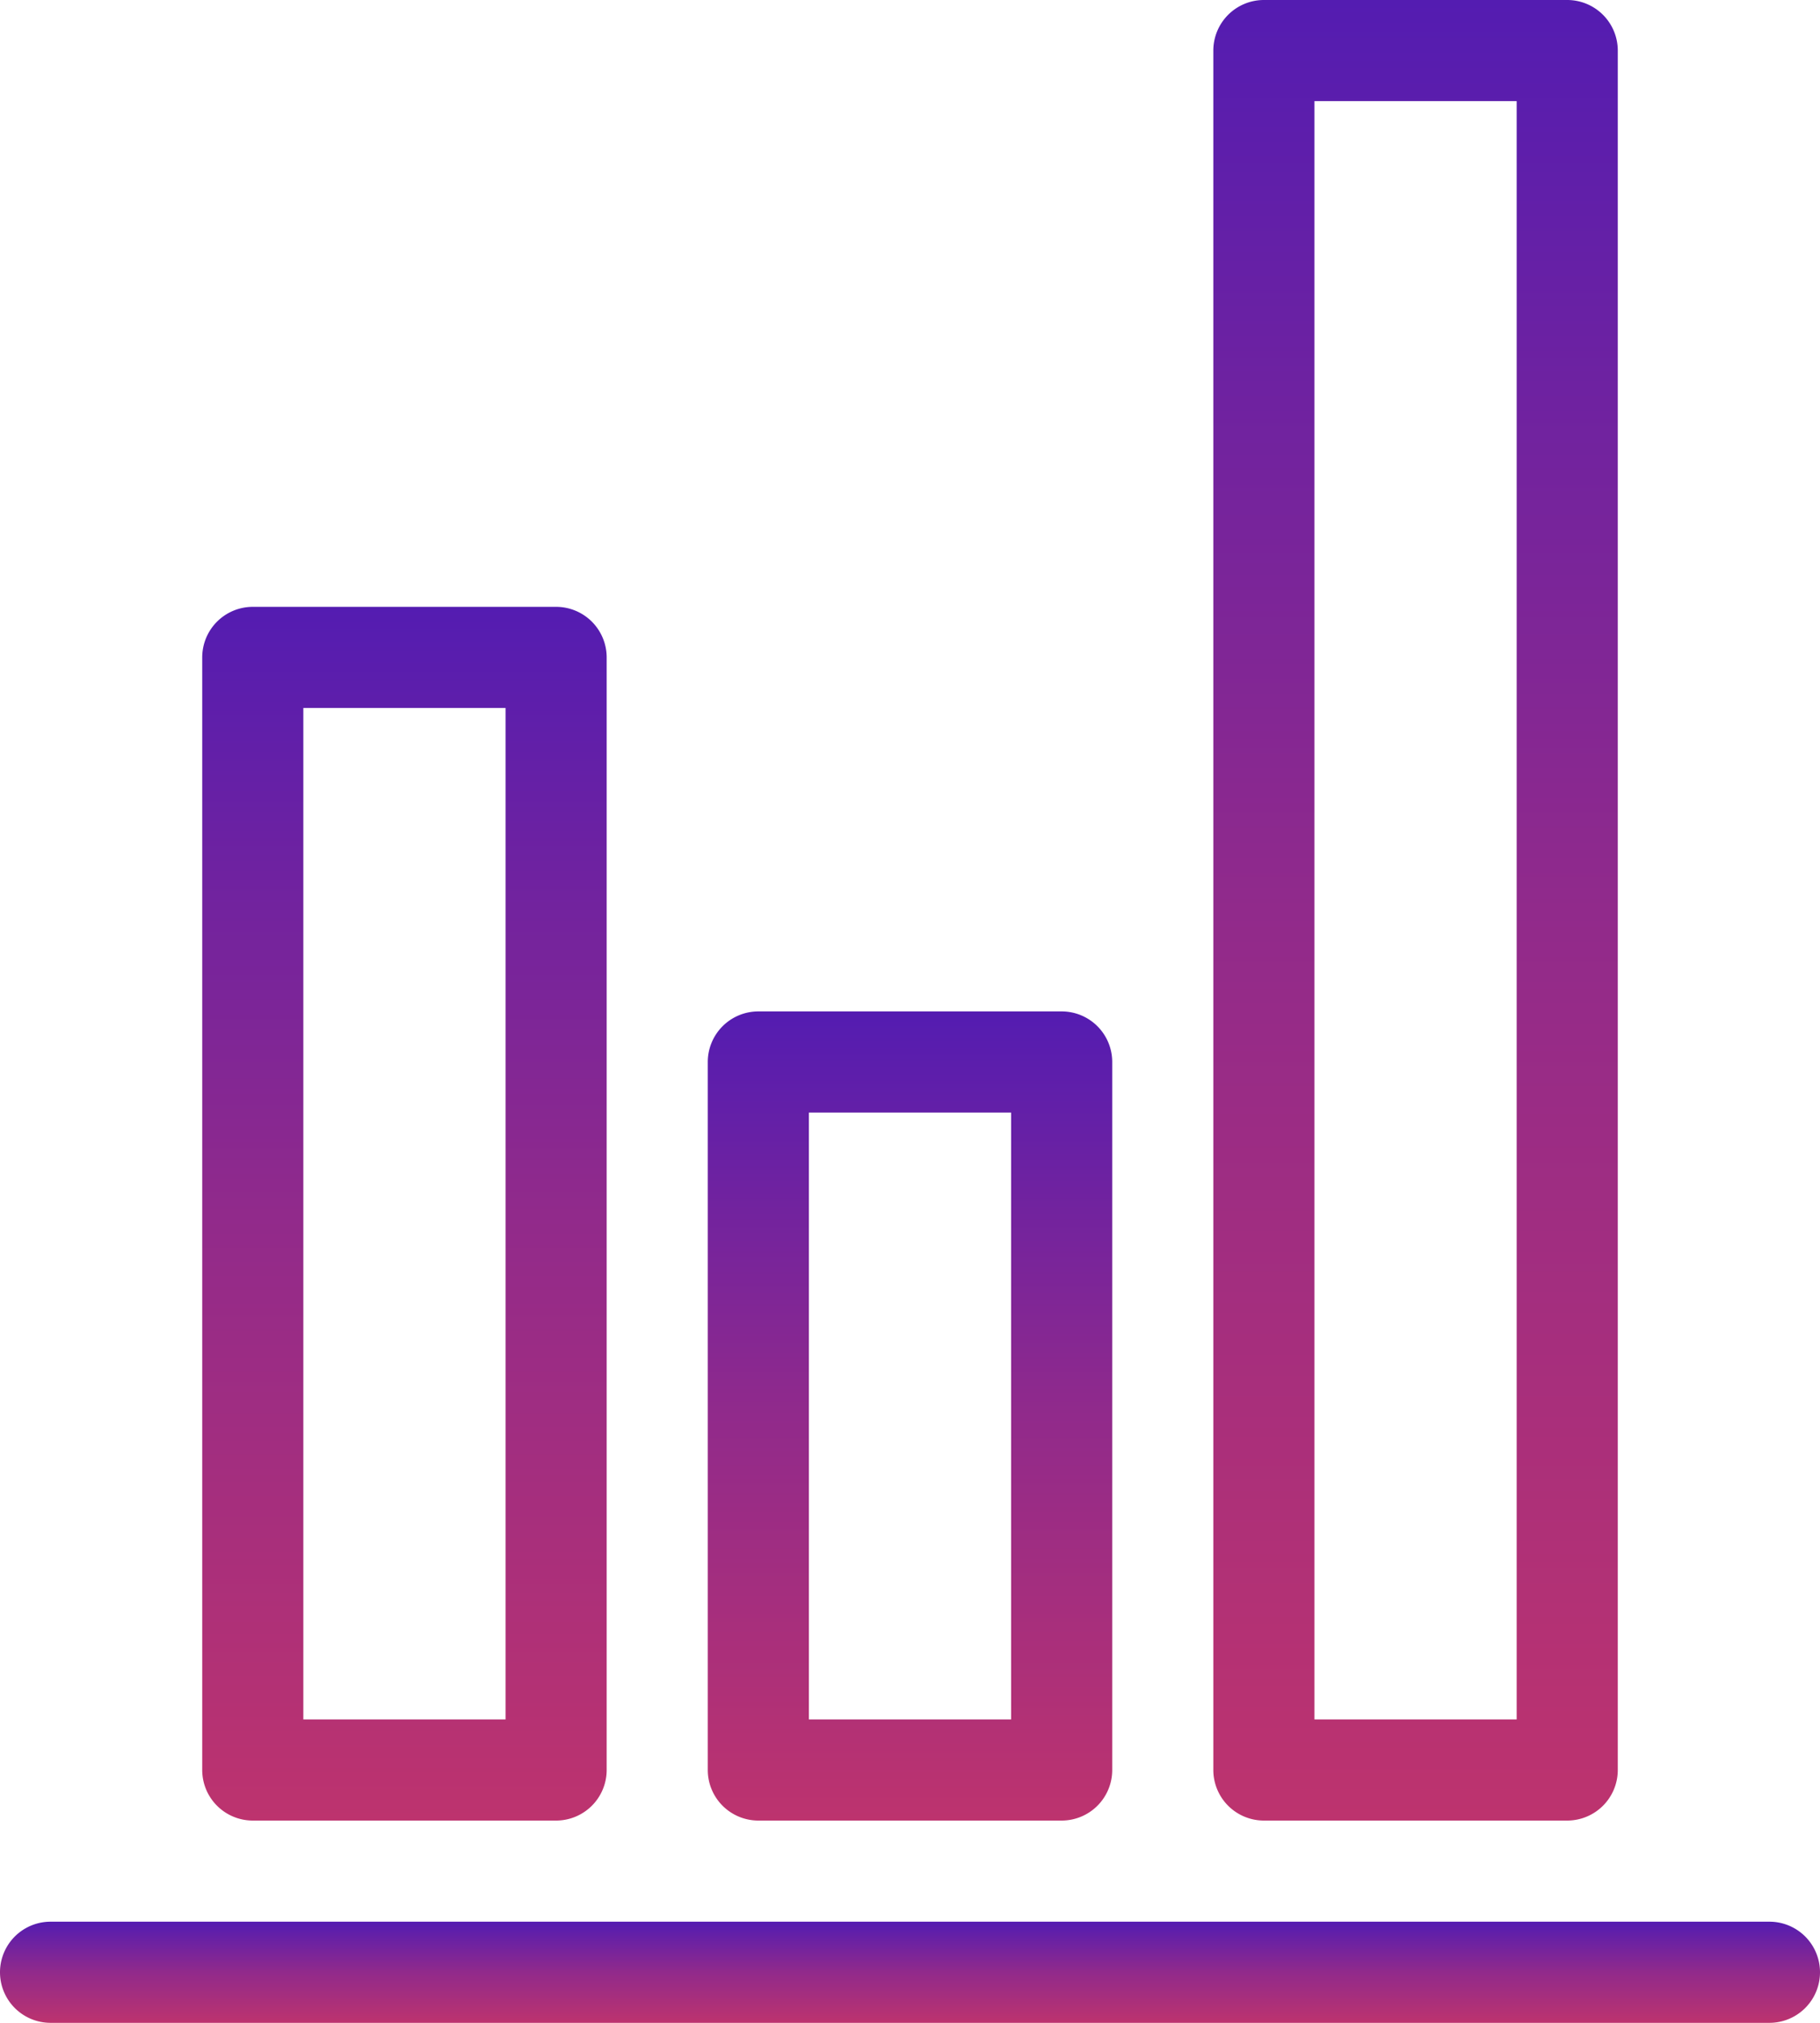 <svg width="36" height="40" fill="none" xmlns="http://www.w3.org/2000/svg"><path d="M35 40H1a1 1 0 0 1 0-2h34a1 1 0 1 1 0 2Z" fill="url(#a)"/><path fill-rule="evenodd" clip-rule="evenodd" d="M11 36H5a1 1 0 0 1-1-1V13a1 1 0 0 1 1-1h6a1 1 0 0 1 1 1v22a1 1 0 0 1-1 1Zm-5-2h4V14H6v20Z" fill="url(#b)"/><path fill-rule="evenodd" clip-rule="evenodd" d="M21 36h-6a1 1 0 0 1-1-1V21a1 1 0 0 1 1-1h6a1 1 0 0 1 1 1v14a1 1 0 0 1-1 1Zm-5-2h4V22h-4v12Z" fill="url(#c)"/><path fill-rule="evenodd" clip-rule="evenodd" d="M31 36h-6a1 1 0 0 1-1-1V1a1 1 0 0 1 1-1h6a1 1 0 0 1 1 1v34a1 1 0 0 1-1 1Zm-5-2h4V2h-4v32Z" fill="url(#d)"/><defs><linearGradient id="a" x1="18" y1="38" x2="18" y2="40" gradientUnits="userSpaceOnUse"><stop stop-color="#541CB1"/><stop offset=".5" stop-color="#912A8B"/><stop offset="1" stop-color="#BD336E"/></linearGradient><linearGradient id="b" x1="8" y1="12" x2="8" y2="36" gradientUnits="userSpaceOnUse"><stop stop-color="#541CB1"/><stop offset=".5" stop-color="#912A8B"/><stop offset="1" stop-color="#BD336E"/></linearGradient><linearGradient id="c" x1="18" y1="20" x2="18" y2="36" gradientUnits="userSpaceOnUse"><stop stop-color="#541CB1"/><stop offset=".5" stop-color="#912A8B"/><stop offset="1" stop-color="#BD336E"/></linearGradient><linearGradient id="d" x1="28" y1="0" x2="28" y2="36" gradientUnits="userSpaceOnUse"><stop stop-color="#541CB1"/><stop offset=".5" stop-color="#912A8B"/><stop offset="1" stop-color="#BD336E"/></linearGradient></defs></svg>
